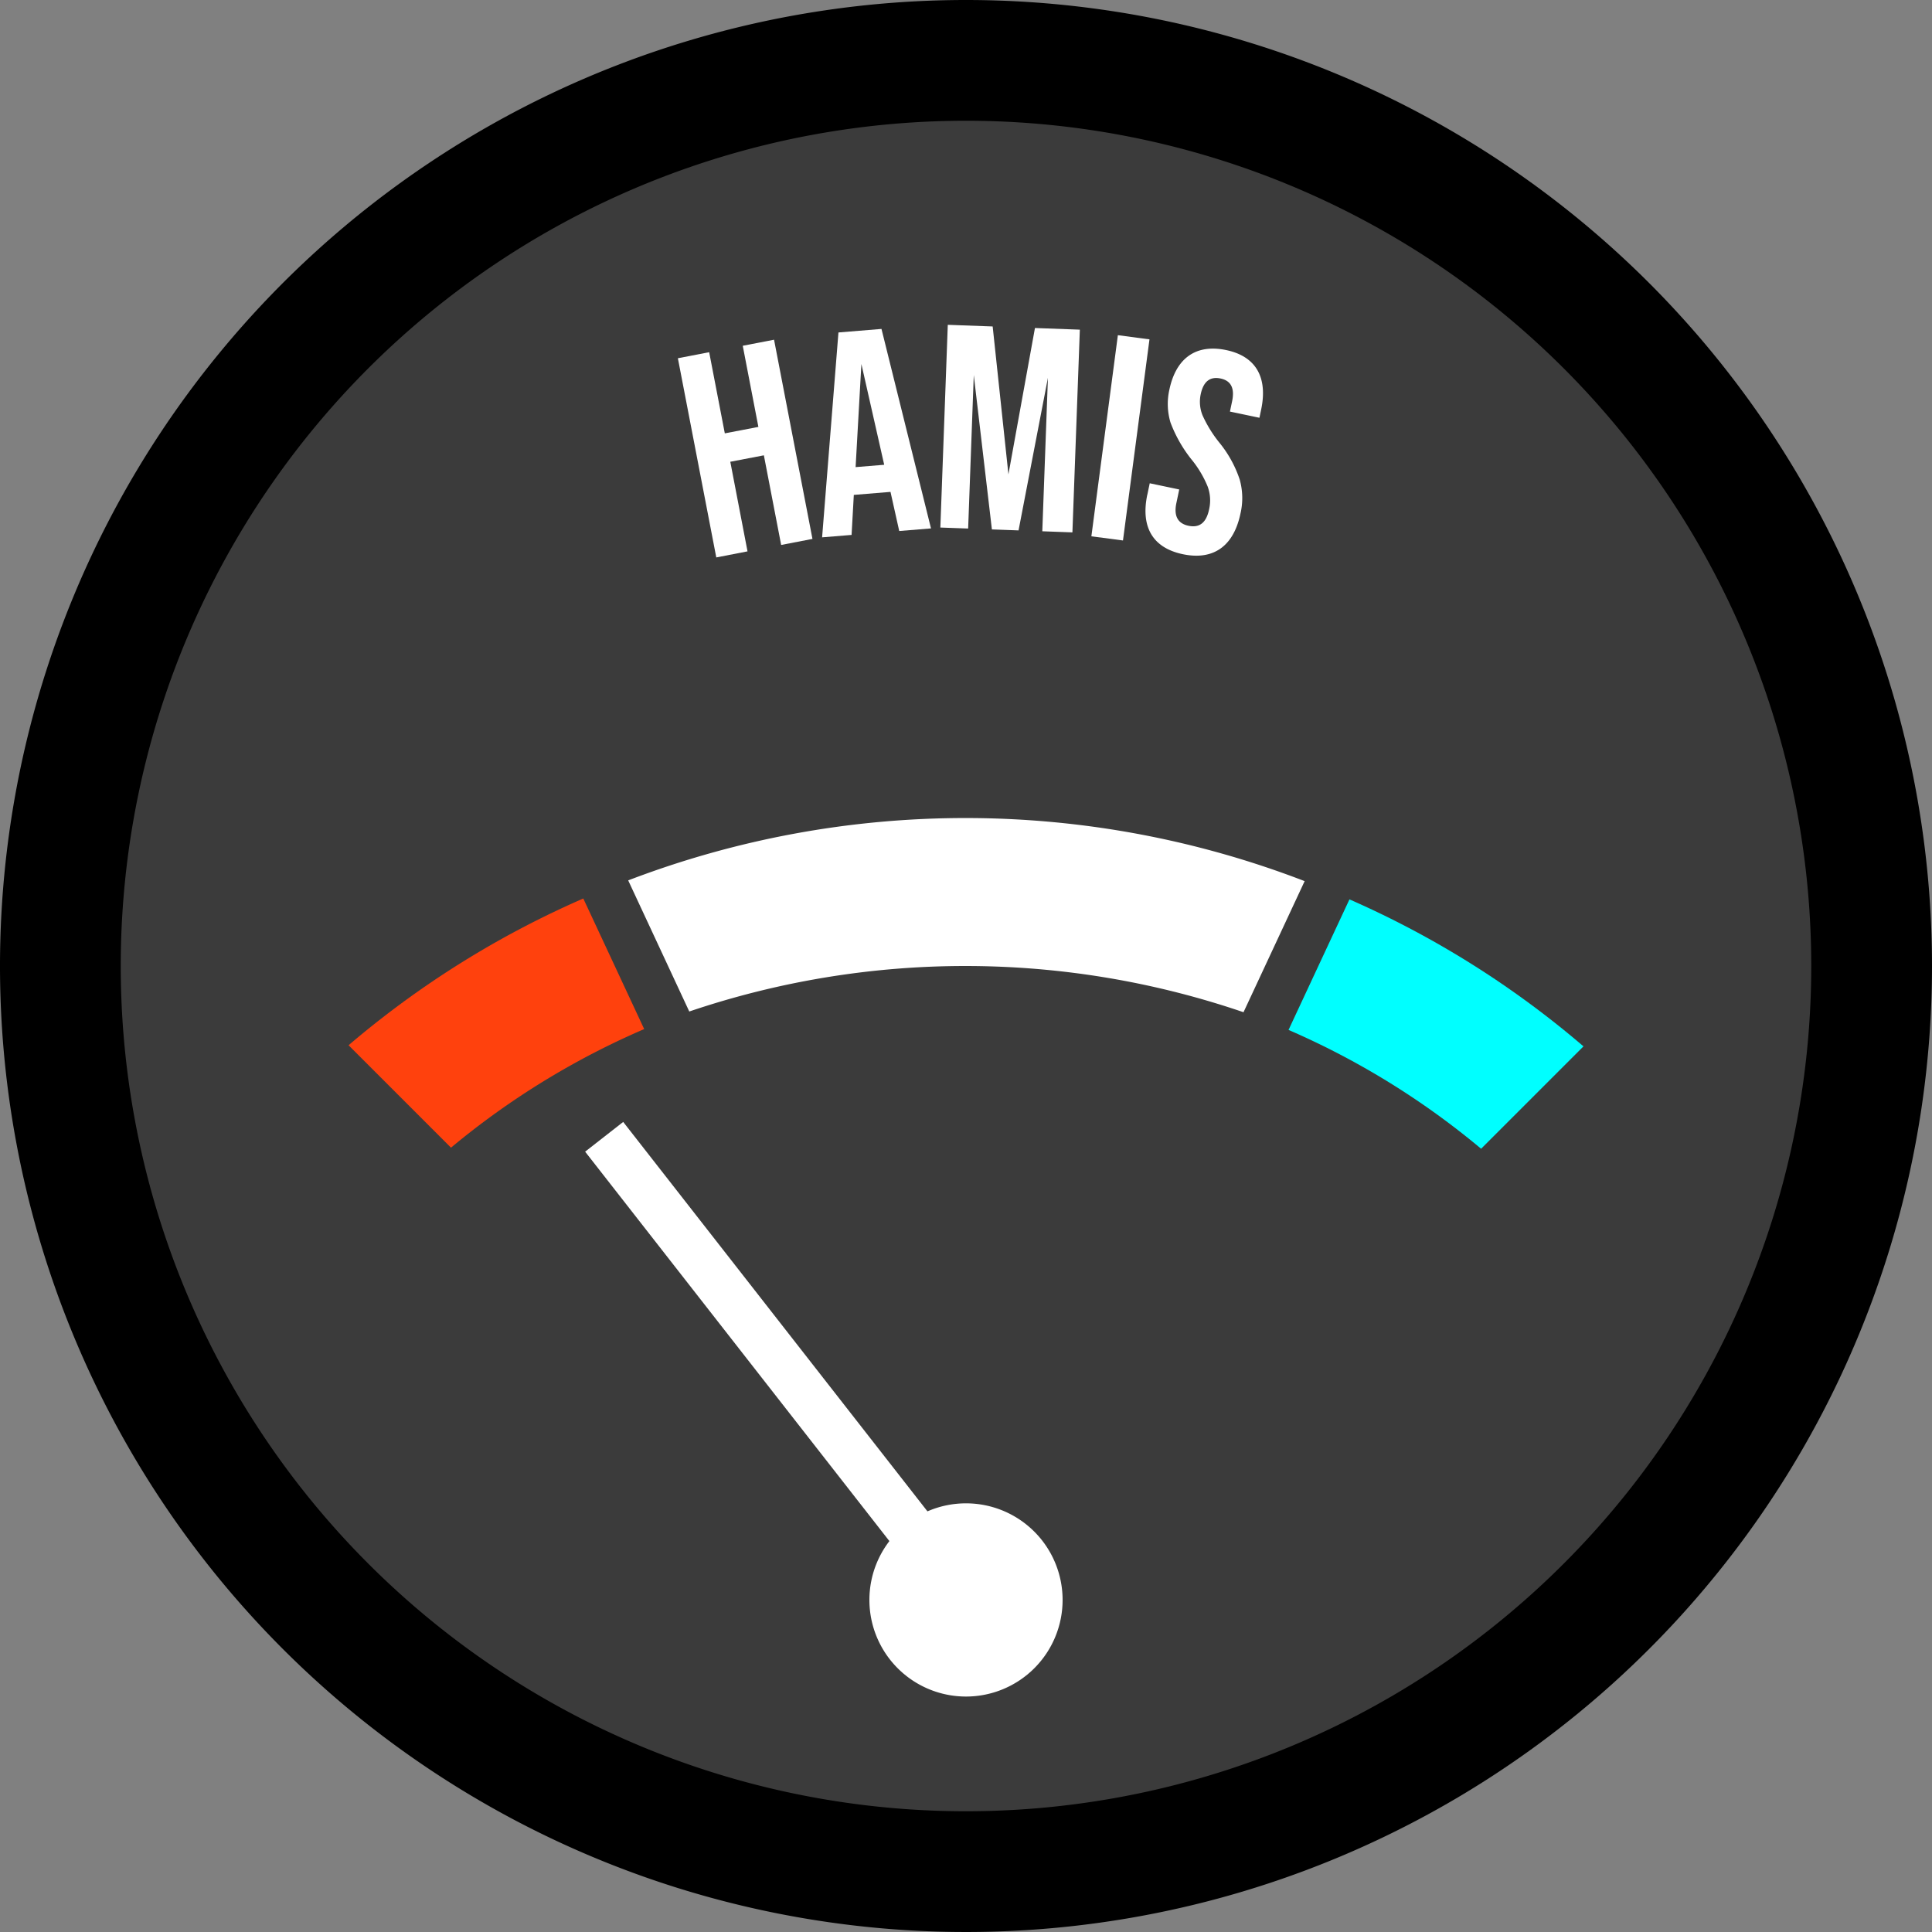 <svg data-name="Сгруппировать 330" xmlns="http://www.w3.org/2000/svg" width="150" height="150"><rect width="100%" height="100%" fill="#808080" stroke="none"/><defs><clipPath id="a"><path data-name="Прямоугольник 64" fill="none" d="M0 0h150v150H0z"/></clipPath></defs><g data-name="Сгруппировать 184" clip-path="url(#a)"><path data-name="Контур 130" d="M150 75A75 75 0 1175 0a75 75 0 0175 75"/><path data-name="Контур 131" d="M140.625 75A65.625 65.625 0 1175 9.375 65.625 65.625 0 01140.625 75" fill="#3b3b3b"/><path data-name="Контур 132" d="M82.5 124.219a7.5 7.5 0 11-7.5-7.5 7.5 7.5 0 017.5 7.5" fill="#fff"/><path data-name="Контур 133" d="M45.286 69.758l4.729 10.14a61.341 61.341 0 00-15 9.206l-7.952-7.952A73 73 0 0145.29 69.758" fill="#ff410d"/><path data-name="Контур 134" d="M101.292 68.413l-4.746 10.176a66.787 66.787 0 00-43.031-.056l-4.742-10.18a73.229 73.229 0 0152.524.06" fill="#fff"/><path data-name="Контур 135" d="M122.941 81.24l-7.948 7.948a61.321 61.321 0 00-14.951-9.225l4.729-10.136a72.914 72.914 0 0118.171 11.413" fill="#0ff"/><path data-name="Контур 136" d="M76.478 123.064L75 124.218l-1.477 1.154L45.43 89.415l2.955-2.309z" fill="#fff"/><path data-name="Контур 137" d="M55.612 43.279L52.63 27.814l2.43-.469 1.214 6.3 2.607-.5-1.214-6.3 2.43-.469 2.982 15.465-2.43.469-1.342-6.959-2.607.5 1.337 6.957z" fill="#fff"/><path data-name="Контур 138" d="M69.816 41.227l-.678-3.037-2.848.234-.174 3.107-2.288.188 1.269-15.907 3.341-.274 3.844 15.488zm-3.387-4.96l2.22-.182-1.771-7.824z" fill="#fff"/><path data-name="Контур 139" d="M73.009 40.958l.577-15.739 3.485.128 1.223 11.482 2.06-11.362 3.485.128-.577 15.739-2.338-.086.437-11.917L79.08 41.18l-2.069-.076-1.407-11.986-.437 11.917z" fill="#fff"/><path data-name="Прямоугольник 63" fill="#fff" d="M84.734 41.639l2.057-15.615 2.454.323-2.057 15.615z"/><path data-name="Контур 140" d="M89.08 38.402l.185-.881 2.29.481-.222 1.057c-.208.991.1 1.585.941 1.761.859.18 1.384-.238 1.6-1.273a3.1 3.1 0 00-.111-1.771 8.271 8.271 0 00-1.277-2.131 10.544 10.544 0 01-1.61-2.844 5.041 5.041 0 01-.086-2.547c.513-2.444 2.059-3.568 4.416-3.073 2.312.485 3.232 2.127 2.71 4.615l-.134.639-2.29-.481.167-.793c.213-1.013-.077-1.6-.892-1.774s-1.335.226-1.543 1.217a2.809 2.809 0 00.139 1.639 9.8 9.8 0 001.3 2.113 9.053 9.053 0 011.583 2.862 5.3 5.3 0 01.063 2.657c-.532 2.532-2.1 3.652-4.478 3.152-2.356-.495-3.276-2.136-2.754-4.625" fill="#fff"/></g></svg>